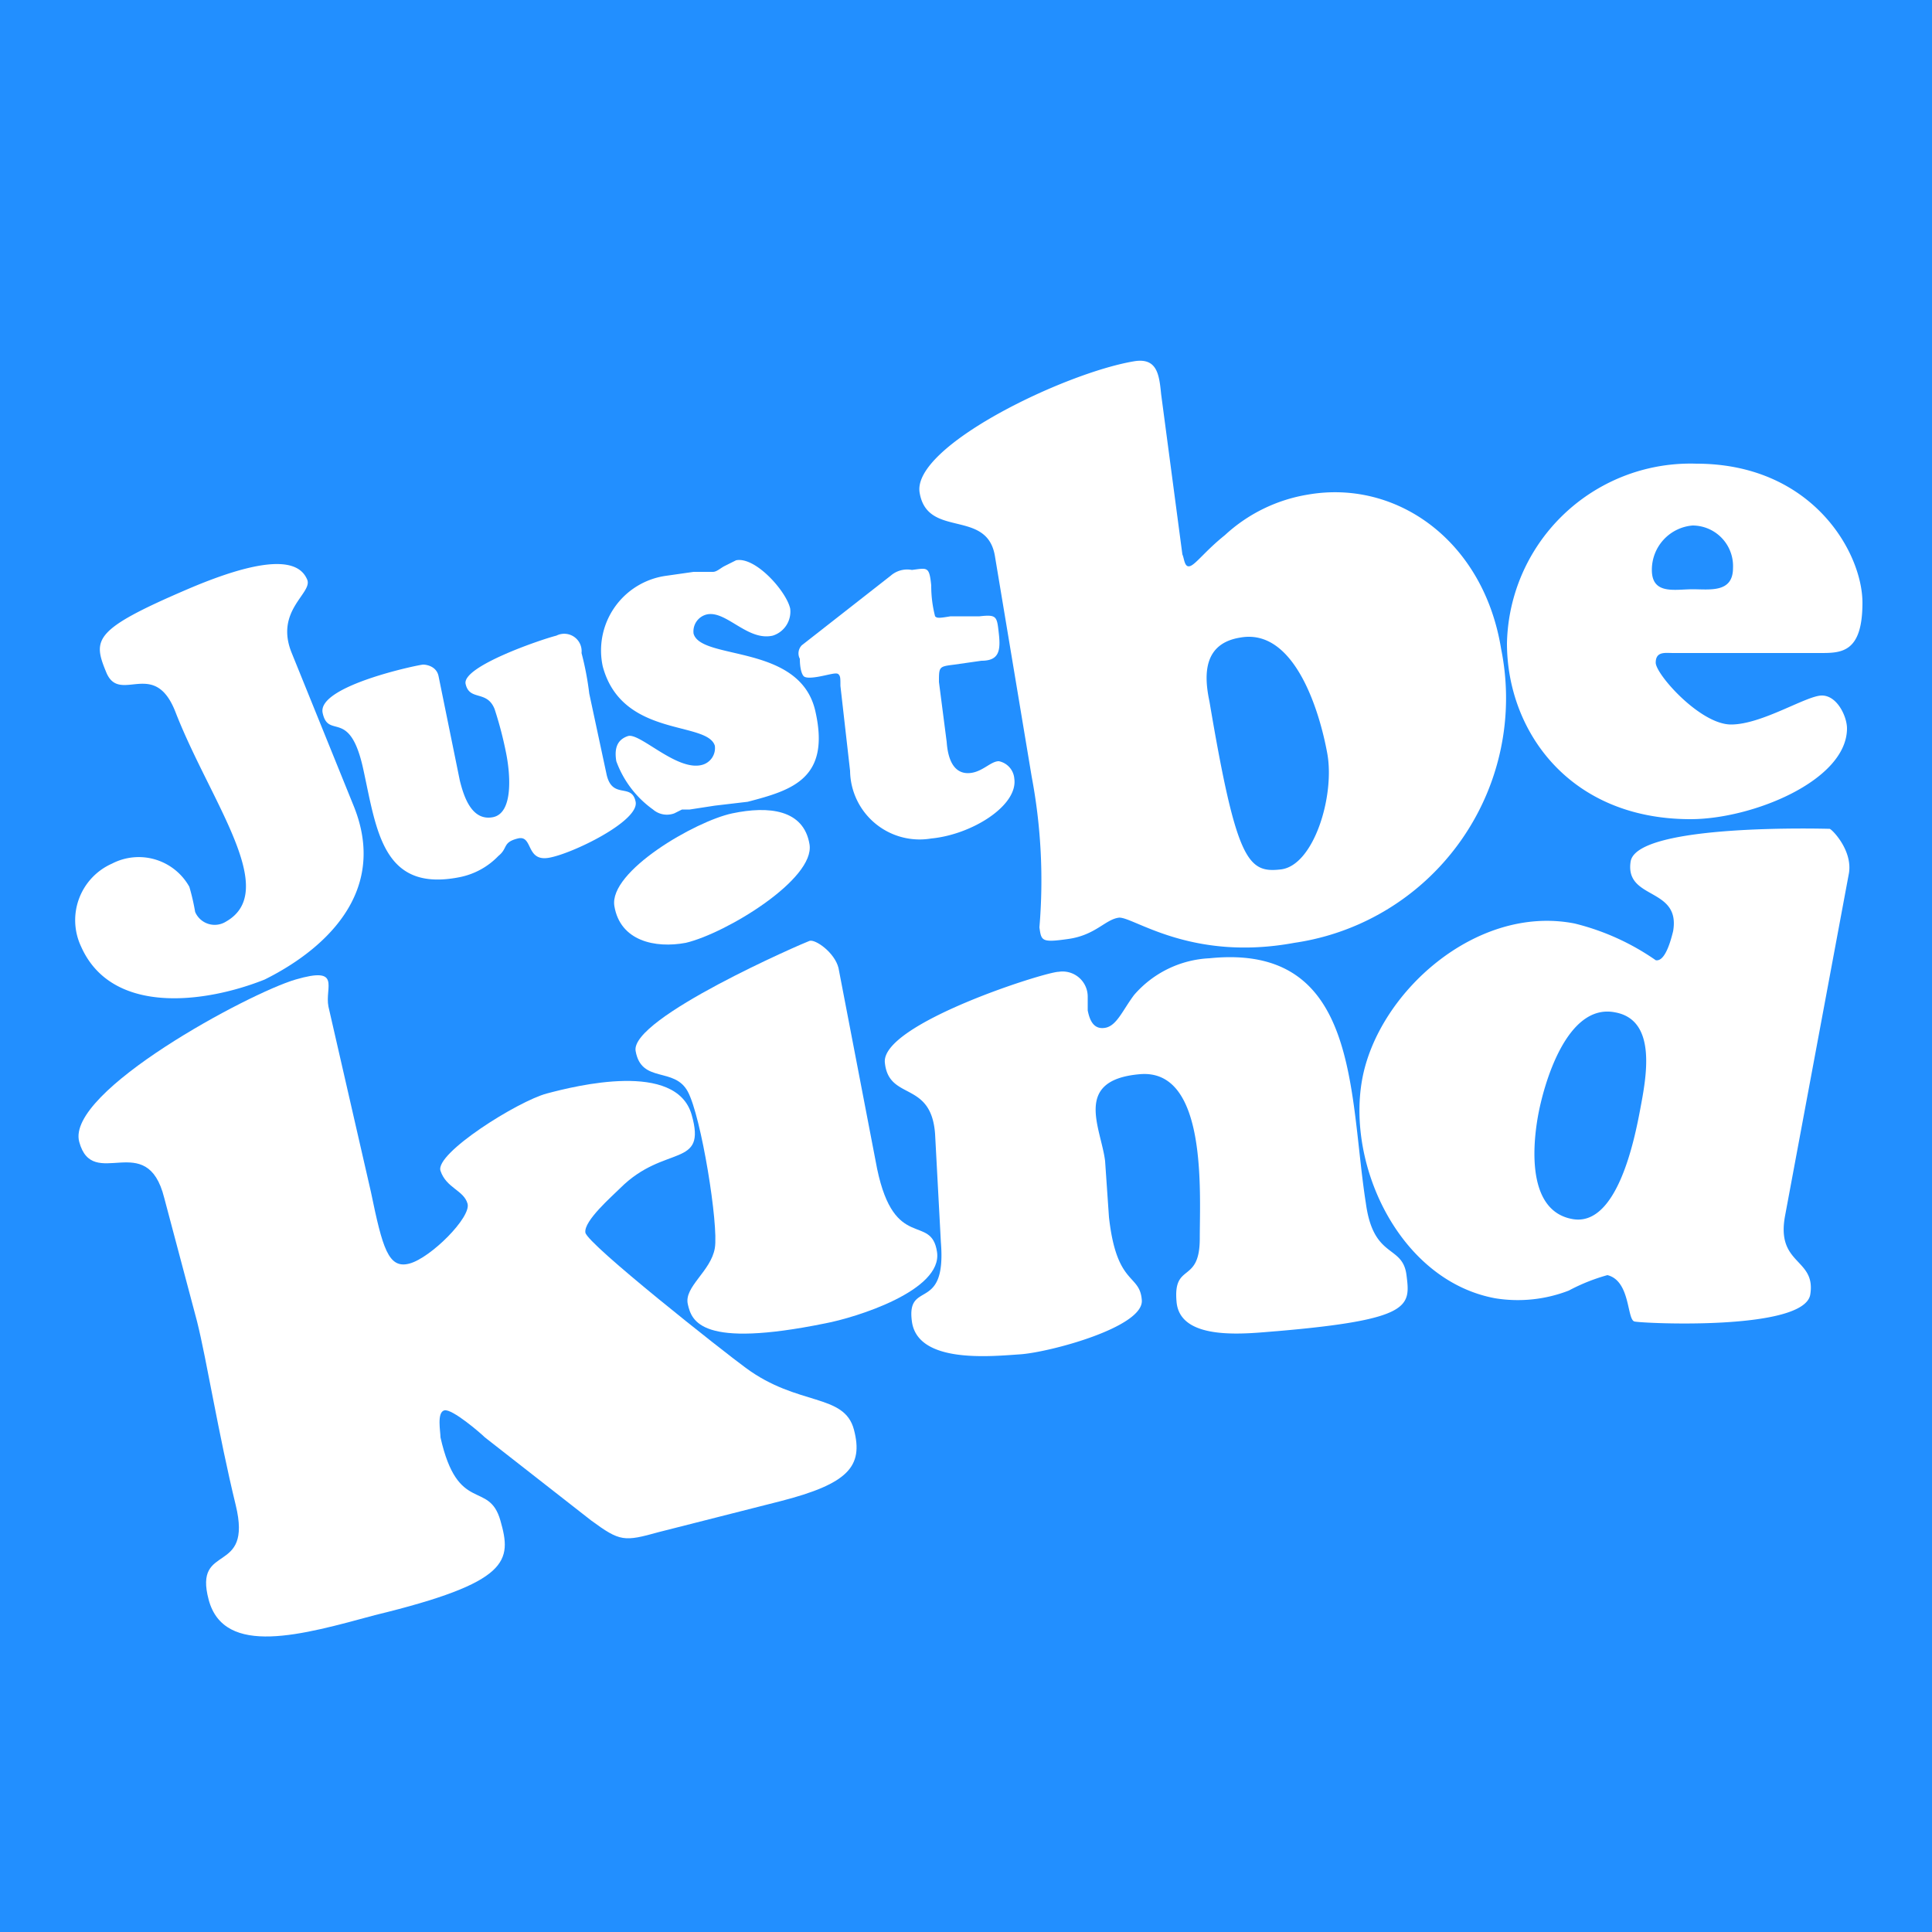 <svg id="a98e91a1-1694-465f-9d59-80a8b2901346" data-name="Layer 1" xmlns="http://www.w3.org/2000/svg" viewBox="0 0 100 100"><defs><style>.f726696d-ab75-4b4e-ad72-dc3b680de045{fill:#fff;}.adebd76d-0930-415c-9464-9717cbaf586f{fill:#228fff;fill-rule:evenodd;}</style></defs><title>50_justbekind_outlines_100</title><rect class="f726696d-ab75-4b4e-ad72-dc3b680de045" width="100" height="100"/><polygon class="adebd76d-0930-415c-9464-9717cbaf586f" points="0 50 0 0 100 0 100 100 0 100 0 50"/><path class="f726696d-ab75-4b4e-ad72-dc3b680de045" d="M25.1,74.4c-.2-.2-1.7-1.5-2.1-1.4s-.2,1.1-.2,1.4c.9,4,2.5,2.2,3.1,4.3s.5,3.2-6.5,4.9c-3.7,1-7.8,2.2-8.6-.8s2.3-1.2,1.4-4.9-1.5-7.5-2-9.5L8.5,62c-.9-3.6-3.7-.3-4.4-2.9s8.8-7.7,11.2-8.4,1.5.4,1.7,1.4l2.2,9.6c.6,2.9.9,4,2,3.7s3.2-2.4,3-3.1-1.1-.8-1.4-1.7,4-3.6,5.5-4,6.7-1.7,7.5,1.1-1.4,1.5-3.7,3.8c-.4.4-1.9,1.7-1.8,2.3s7.2,6.2,8.3,7c2.7,2,5.1,1.3,5.6,3.2s-.3,2.8-3.8,3.7l-6.3,1.6c-1.8.5-2,.5-3.5-.6Z" transform="translate(0)"/><path class="f726696d-ab75-4b4e-ad72-dc3b680de045" d="M35.5,48.8c-1.6.3-3.4-.1-3.7-1.9s4.2-4.4,6.1-4.8,3.7-.2,4,1.6S37.6,48.3,35.5,48.8Zm9.9,11.7c.9,4.3,2.8,2.3,3.1,4.3s-4.2,3.4-5.8,3.7c-6.4,1.3-6.9-.1-7.1-1s1.2-1.7,1.4-2.9-.7-6.8-1.4-8.1-2.4-.4-2.7-2.1,8.7-5.6,9-5.7,1.3.6,1.5,1.4Z" transform="translate(0)"/><path class="f726696d-ab75-4b4e-ad72-dc3b680de045" d="M57.4,63c.4,3.6,1.6,2.9,1.7,4.3s-4.8,2.7-6.3,2.8-5.3.5-5.6-1.7,1.8-.4,1.5-4.1l-.3-5.6C48.2,55.9,46,57,45.8,55s8.3-4.7,9-4.7a1.3,1.3,0,0,1,1.5,1.3v.7c.1.5.3,1,.9.9s.9-.9,1.5-1.7a5.5,5.5,0,0,1,3.9-1.9c7.8-.8,7.2,7,8.1,12.7.4,2.9,1.9,2.1,2.1,3.7s.3,2.3-6.7,2.9c-1.4.1-5,.6-5.2-1.5s1.2-.9,1.2-3.3.4-8.8-3.1-8.5-2,2.8-1.8,4.5Z" transform="translate(0)"/><path class="f726696d-ab75-4b4e-ad72-dc3b680de045" d="M92.4,62.9c-.5,2.6,1.6,2.2,1.3,4.1s-8.7,1.5-9.1,1.4-.2-2.1-1.4-2.4a9.8,9.8,0,0,0-2,.8,7.3,7.3,0,0,1-3.8.4c-4.9-.9-7.7-6.8-6.9-11.3s5.9-9.1,11-8.1a12.6,12.6,0,0,1,4.2,1.9c.5.1.8-1.1.9-1.5.4-2.3-2.5-1.6-2.2-3.6s10.2-1.7,10.3-1.7,1.2,1.1,1,2.3ZM83.6,52.4c-2.5-.5-3.7,3.7-4,5.4s-.5,4.9,1.8,5.3,3.2-4.1,3.5-5.7S85.8,52.8,83.6,52.4Z" transform="translate(0)"/><path class="f726696d-ab75-4b4e-ad72-dc3b680de045" d="M18.3,41.7c2.2,5.4-3.2,8.3-4.6,9-3,1.2-7.9,1.9-9.5-1.7a3.2,3.2,0,0,1,1.6-4.3,3,3,0,0,1,4,1.2,11.1,11.1,0,0,1,.3,1.3,1.1,1.1,0,0,0,1.6.5c2.8-1.6-.8-6.2-2.6-10.8C8,34,6.2,36.5,5.5,34.8s-.7-2.2,4.2-4.3,5.9-1.2,6.2-.5-1.7,1.6-.8,3.8Z" transform="translate(0)"/><path class="f726696d-ab75-4b4e-ad72-dc3b680de045" d="M23.8,40.4c.2.8.6,2.1,1.7,1.9s.9-2.3.7-3.3a19.5,19.5,0,0,0-.6-2.3c-.4-1-1.3-.4-1.5-1.3s3.9-2.3,4.7-2.5a.9.9,0,0,1,1.3.9,15.5,15.5,0,0,1,.4,2.1l.9,4.2c.3,1.3,1.3.4,1.5,1.4s-3.3,2.7-4.5,2.9-.8-1.2-1.6-1-.5.5-1,.9a3.8,3.8,0,0,1-2,1.1c-4,.8-4.3-2.4-5-5.6s-1.8-1.5-2.1-2.9,5-2.5,5.2-2.5.7.1.8.6Z" transform="translate(0)"/><path class="f726696d-ab75-4b4e-ad72-dc3b680de045" d="M35.9,29.6h1c.2,0,.4-.2.6-.3l.6-.3c1-.2,2.6,1.6,2.8,2.5a1.3,1.3,0,0,1-.9,1.4c-1.3.3-2.4-1.3-3.4-1.1a.9.9,0,0,0-.7,1c.4,1.4,5.5.5,6.3,4s-1.2,4.1-3.5,4.7l-1.7.2-1.3.2h-.4l-.4.2a1.1,1.1,0,0,1-1.1-.2,5.3,5.3,0,0,1-1.9-2.5c-.1-.6,0-1.1.6-1.3s2.5,1.8,3.8,1.5a.9.9,0,0,0,.7-1c-.4-1.3-4.8-.4-5.8-4.1a3.9,3.9,0,0,1,3.3-4.7Z" transform="translate(0)"/><path class="f726696d-ab75-4b4e-ad72-dc3b680de045" d="M49,38.4c.1,1.4.7,1.7,1.3,1.6s1-.6,1.4-.6a1,1,0,0,1,.8.9c.2,1.4-2.2,2.9-4.3,3.1A3.6,3.6,0,0,1,44,39.9l-.5-4.4c0-.4,0-.5-.1-.6s-.4,0-.9.1-.8.1-.9,0-.2-.4-.2-.9a.6.6,0,0,1,.1-.7l4.6-3.6a1.3,1.3,0,0,1,1.1-.3c.8-.1.9-.2,1,.8a6.3,6.3,0,0,0,.2,1.6c.1.1.2.1.8,0h1.5c.9-.1.9,0,1,.9s0,1.4-.9,1.4l-1.4.2c-.8.1-.8.1-.8.9Z" transform="translate(0)"/><path class="f726696d-ab75-4b4e-ad72-dc3b680de045" d="M61.2,28.7c.1.2.1.7.4.6s.8-.8,1.8-1.6a8.3,8.3,0,0,1,4.3-2.1c4.6-.8,9.1,2.4,10,8A12.8,12.8,0,0,1,67,48.8c-5.4,1-8.4-1.4-9.1-1.3s-1.2.9-2.6,1.1-1.4.1-1.5-.6a28.9,28.9,0,0,0-.4-7.8L51.5,28.8c-.4-2.5-3.5-.9-3.9-3.3s7.5-6.2,11.1-6.8c1.2-.2,1.3.7,1.4,1.7Zm3,4.3c-1.9.3-1.9,1.9-1.6,3.3,1.4,8.3,2,8.9,3.7,8.7s2.8-3.8,2.4-6S67,32.5,64.2,33Z" transform="translate(0)"/><path class="f726696d-ab75-4b4e-ad72-dc3b680de045" d="M86.6,33.8c-.4,0-.9-.1-.9.5s2.3,3.2,3.9,3.2S93.5,36,94.3,36s1.3,1.1,1.3,1.7c0,2.7-4.9,4.7-8.1,4.7-6.3,0-9.5-4.6-9.5-9.1A9.5,9.5,0,0,1,87.8,24c6,0,8.6,4.6,8.6,7.2s-1.1,2.6-2.2,2.6Zm3.1-4.4a2.1,2.1,0,0,0-2.1-2.2,2.3,2.3,0,0,0-2.1,2.3c0,1.3,1.2,1,2.1,1S89.7,30.7,89.7,29.4Z" transform="translate(0)"/></svg>